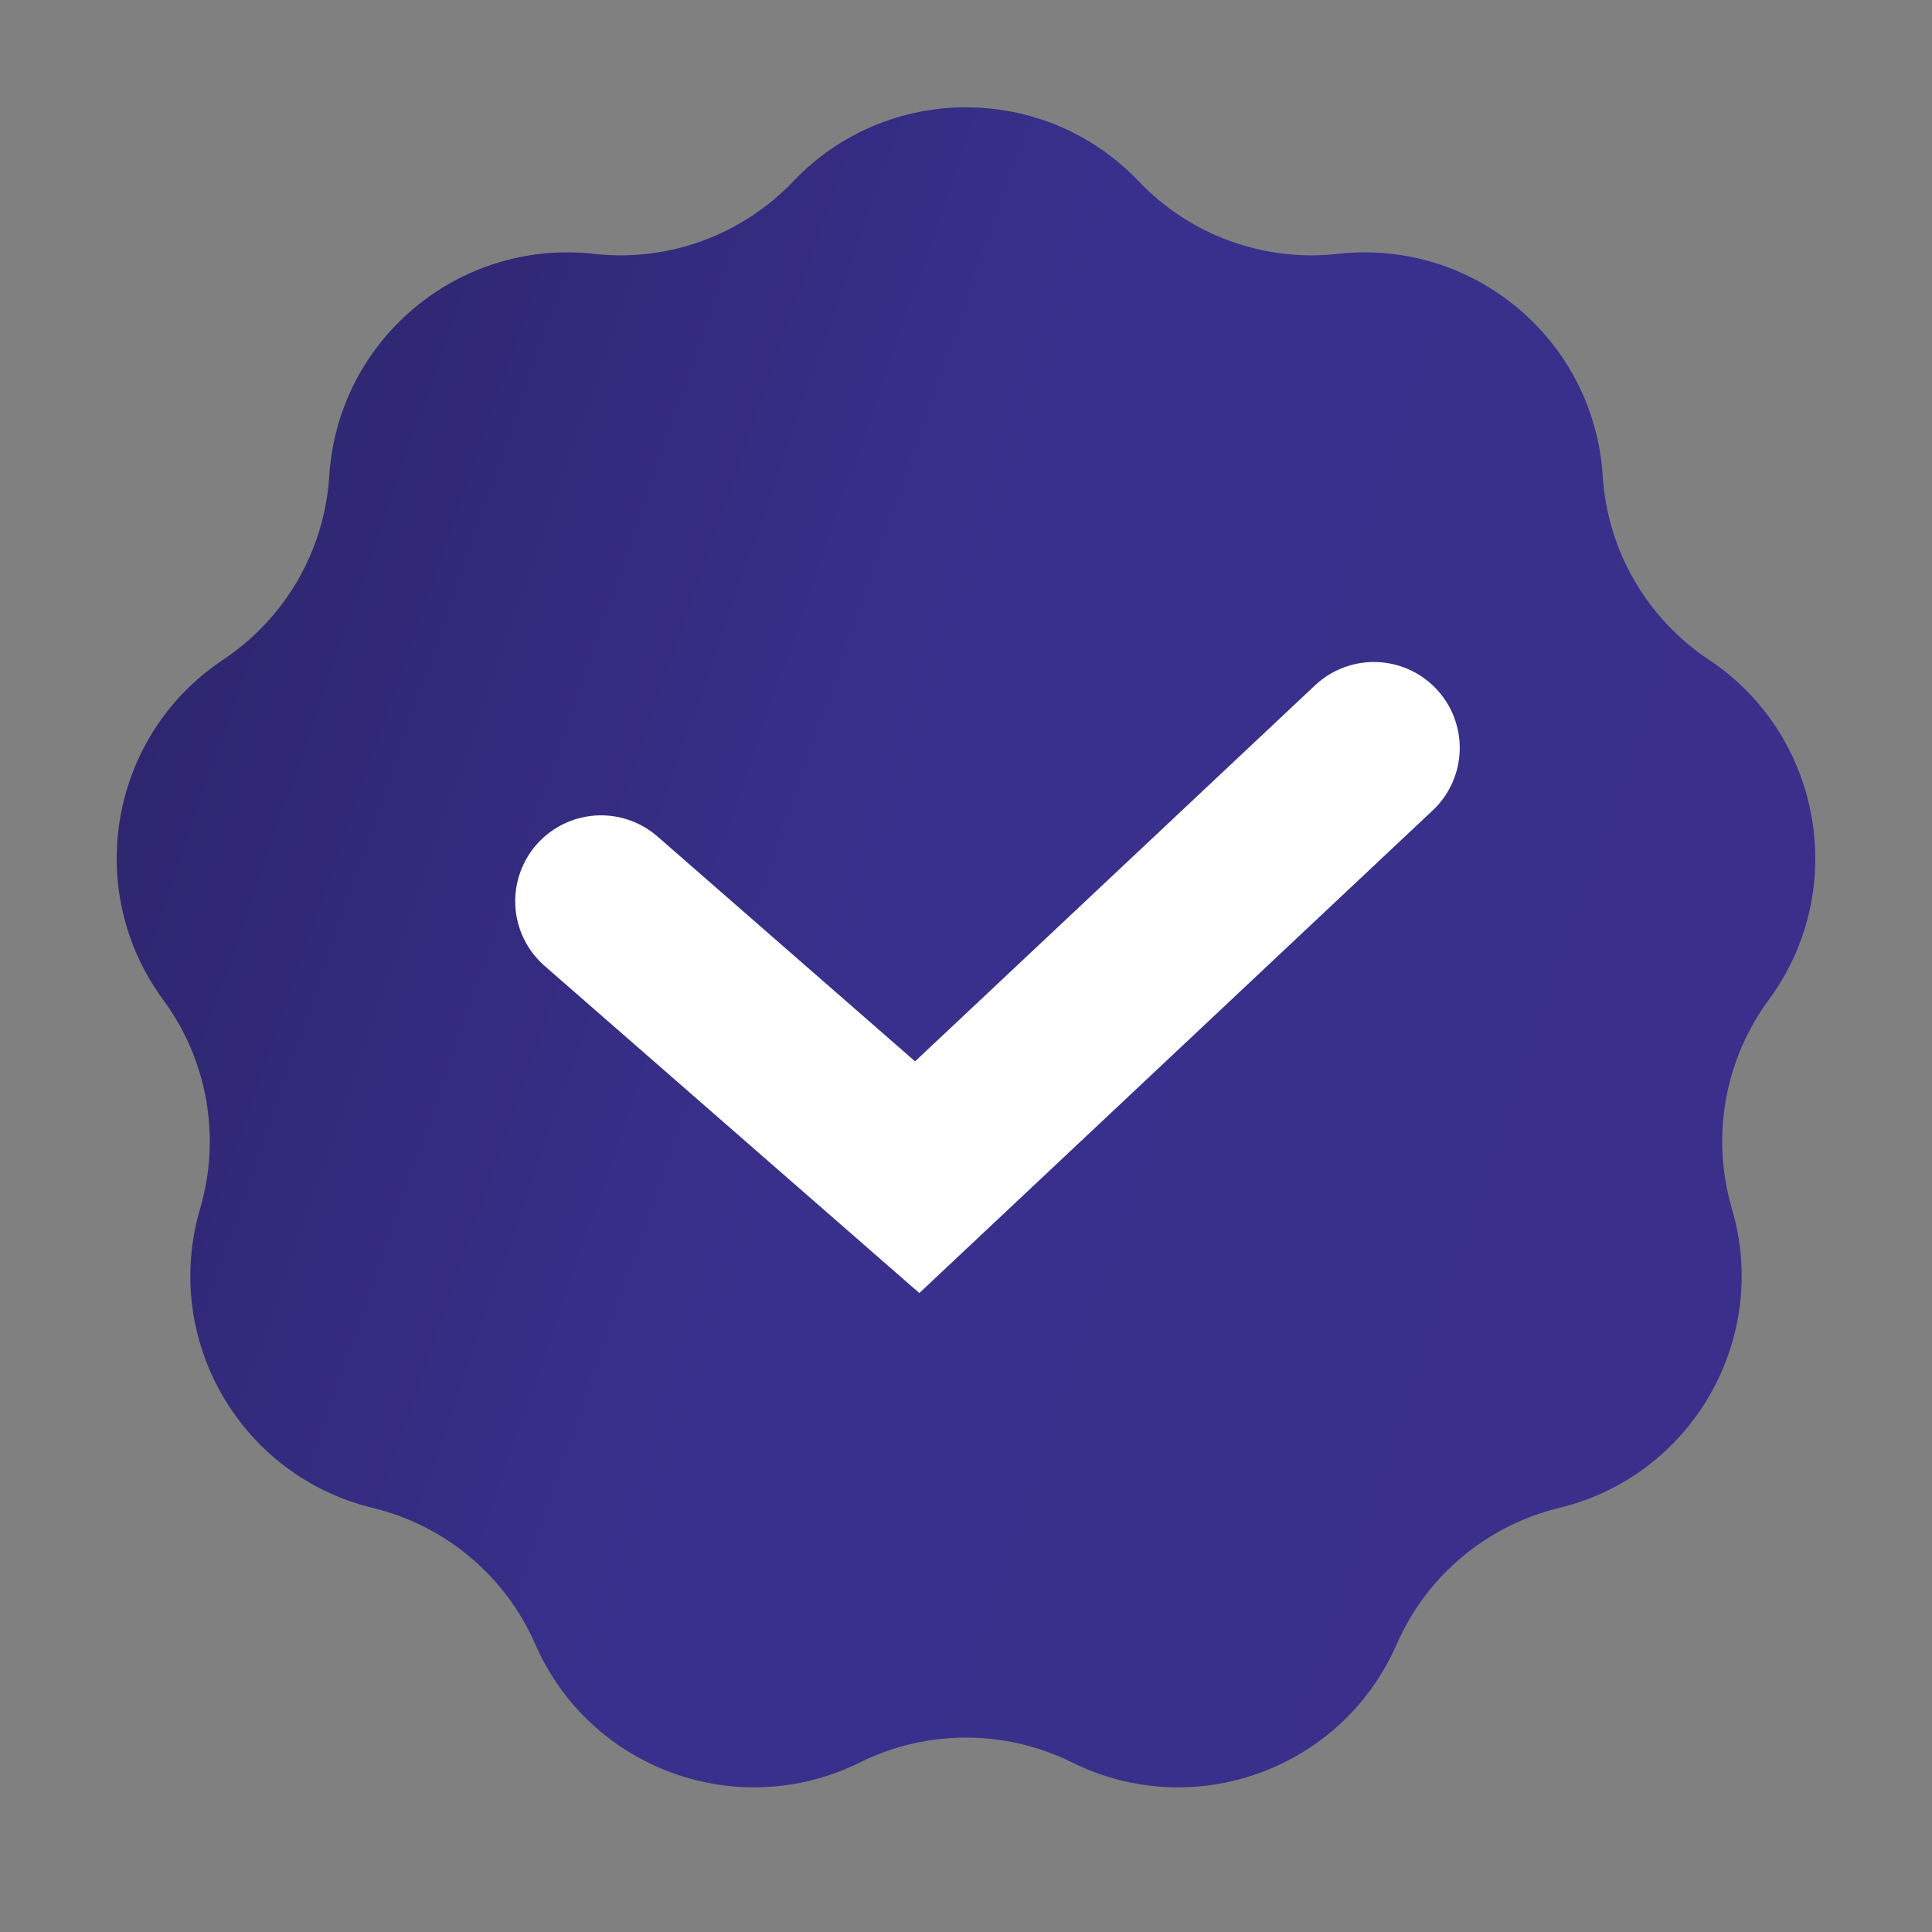 <?xml version="1.0" encoding="UTF-8"?> <svg xmlns="http://www.w3.org/2000/svg" width="62" height="62" viewBox="0 0 62 62" fill="none"><rect x="0" y="0" width="62" height="62" fill="#808080" stroke="none"/><path d="M25.456 5.819C28.474 2.652 33.526 2.652 36.544 5.819V5.819C38.195 7.552 40.561 8.413 42.939 8.147V8.147C47.286 7.66 51.157 10.908 51.433 15.274V15.274C51.584 17.662 52.843 19.843 54.836 21.168V21.168C58.479 23.589 59.356 28.565 56.761 32.087V32.087C55.341 34.014 54.904 36.493 55.579 38.789V38.789C56.813 42.986 54.287 47.362 50.035 48.391V48.391C47.709 48.955 45.78 50.573 44.822 52.766V52.766C43.07 56.774 38.322 58.503 34.403 56.558V56.558C32.259 55.495 29.741 55.495 27.597 56.558V56.558C23.678 58.503 18.93 56.774 17.178 52.766V52.766C16.22 50.573 14.291 48.955 11.964 48.391V48.391C7.713 47.362 5.187 42.986 6.421 38.789V38.789C7.096 36.493 6.659 34.014 5.239 32.087V32.087C2.644 28.565 3.521 23.589 7.164 21.168V21.168C9.157 19.843 10.416 17.662 10.567 15.274V15.274C10.843 10.908 14.714 7.66 19.061 8.147V8.147C21.439 8.413 23.805 7.552 25.456 5.819V5.819Z" fill="url(#paint0_linear_135_382)"></path><path d="M19.289 28.921L29.434 37.778L44.089 24" stroke="white" stroke-width="5.511" stroke-linecap="round"></path><defs><linearGradient id="paint0_linear_135_382" x1="4.288" y1="4.739" x2="72.882" y2="28.59" gradientUnits="userSpaceOnUse"><stop stop-color="#2B2468"></stop><stop offset="0.422" stop-color="#39308D"></stop><stop offset="1" stop-color="#3A308B"></stop></linearGradient></defs></svg> 